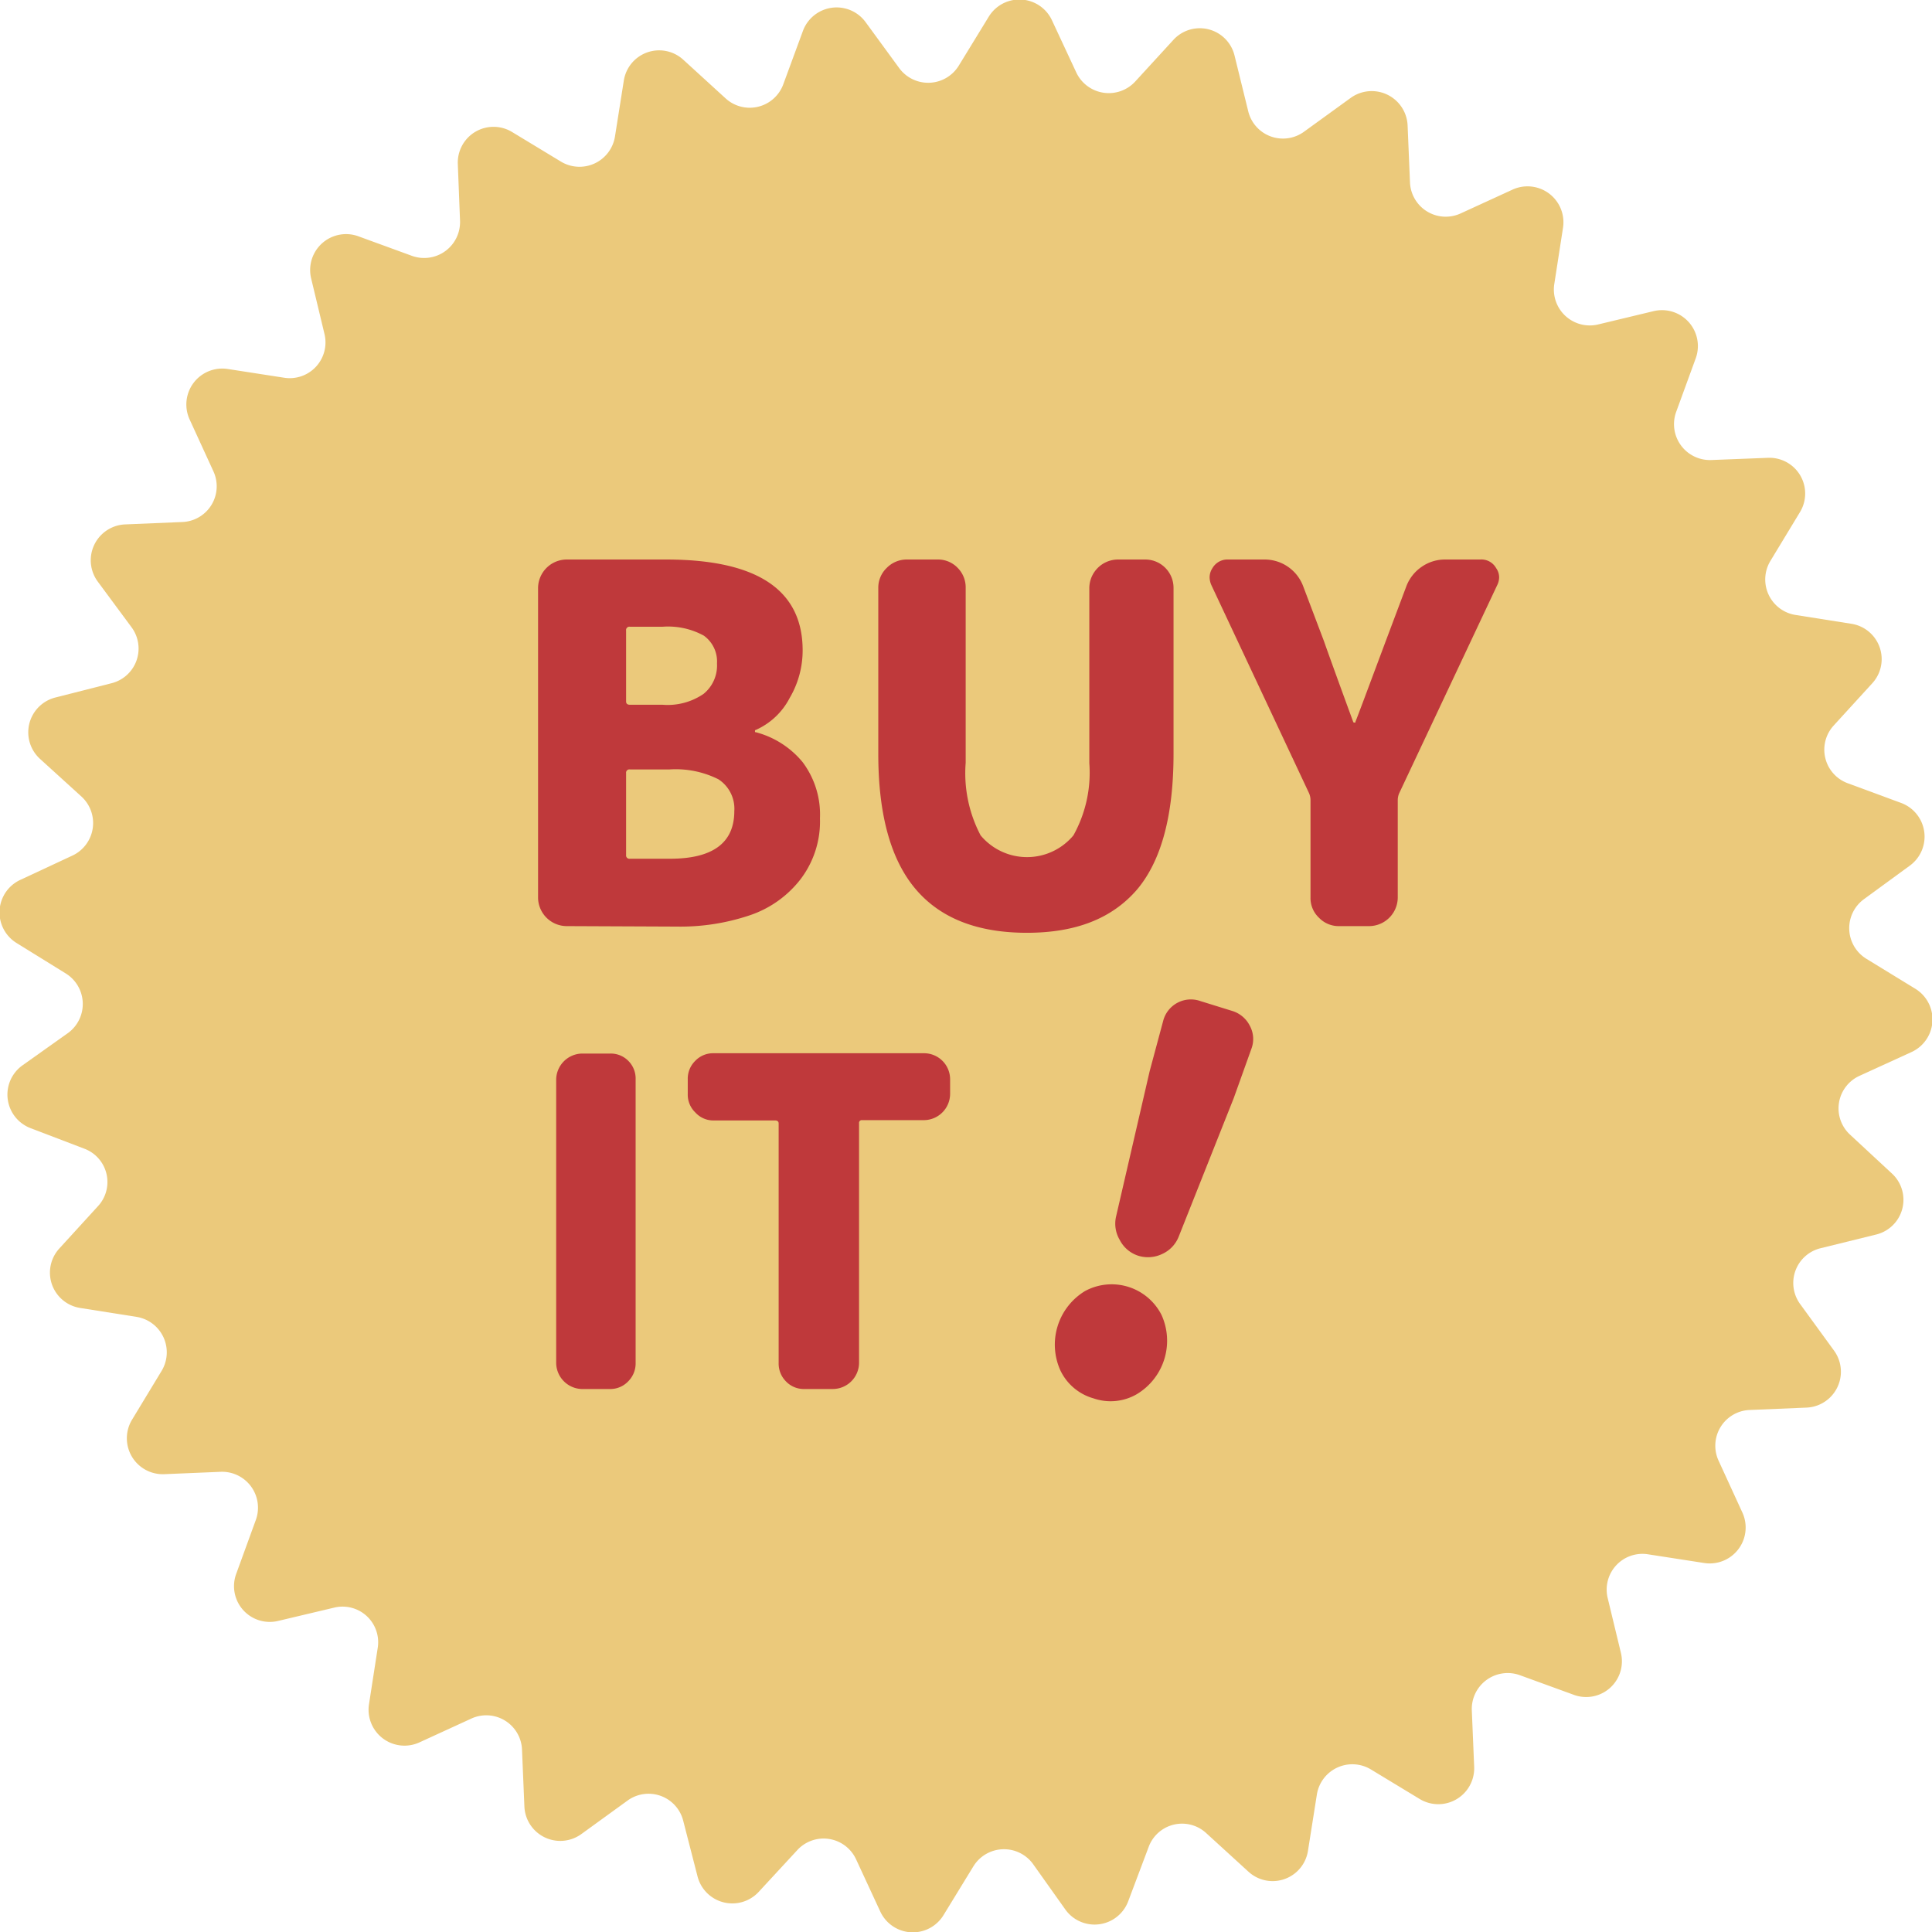 <svg xmlns="http://www.w3.org/2000/svg" width="121.58" height="121.58" viewBox="0 0 121.58 121.58">
  <g>
    <path d="M55.39,120.28,53.87,117a2.25,2.25,0,0,0-3.7-.57l-2.43,2.63a2.26,2.26,0,0,1-3.85-1L43,114.6a2.25,2.25,0,0,0-3.51-1.29l-2.91,2.11A2.26,2.26,0,0,1,33,113.69l-.15-3.59a2.25,2.25,0,0,0-3.19-1.95l-3.27,1.5a2.26,2.26,0,0,1-3.17-2.4l.55-3.55a2.24,2.24,0,0,0-2.75-2.53l-3.5.83a2.25,2.25,0,0,1-2.64-3l1.23-3.38a2.26,2.26,0,0,0-2.21-3l-3.59.15a2.26,2.26,0,0,1-2-3.43l1.86-3.07a2.26,2.26,0,0,0-1.58-3.4l-3.54-.56a2.25,2.25,0,0,1-1.31-3.75l2.42-2.65a2.24,2.24,0,0,0-.87-3.63L1.94,71a2.26,2.26,0,0,1-.55-3.94L4.29,65a2.26,2.26,0,0,0-.15-3.74L1.07,59.36a2.26,2.26,0,0,1,.23-4l3.26-1.52a2.26,2.26,0,0,0,.58-3.7L2.5,47.74a2.26,2.26,0,0,1,1-3.85L7,43a2.25,2.25,0,0,0,1.29-3.51L6.16,36.61A2.26,2.26,0,0,1,7.89,33l3.59-.15a2.25,2.25,0,0,0,1.95-3.19l-1.5-3.27a2.26,2.26,0,0,1,2.4-3.17l3.55.55a2.25,2.25,0,0,0,2.54-2.75l-.84-3.5a2.26,2.26,0,0,1,3-2.64l3.37,1.23a2.26,2.26,0,0,0,3-2.21l-.14-3.59a2.25,2.25,0,0,1,3.42-2l3.07,1.86a2.26,2.26,0,0,0,3.4-1.58l.56-3.54A2.25,2.25,0,0,1,43,3.76l2.65,2.42a2.25,2.25,0,0,0,3.64-.87l1.24-3.37a2.26,2.26,0,0,1,3.94-.55l2.12,2.9a2.26,2.26,0,0,0,3.74-.15l1.88-3.07a2.26,2.26,0,0,1,4,.23l1.52,3.26a2.26,2.26,0,0,0,3.7.58L73.85,2.5a2.25,2.25,0,0,1,3.84,1L78.55,7a2.25,2.25,0,0,0,3.51,1.29L85,6.16a2.26,2.26,0,0,1,3.58,1.73l.15,3.59a2.25,2.25,0,0,0,3.19,1.95l3.27-1.5a2.26,2.26,0,0,1,3.17,2.4l-.55,3.55a2.26,2.26,0,0,0,2.75,2.54l3.5-.84a2.26,2.26,0,0,1,2.64,3l-1.23,3.37a2.26,2.26,0,0,0,2.21,3l3.59-.14a2.25,2.25,0,0,1,2,3.42l-1.86,3.07A2.26,2.26,0,0,0,113,38.7l3.54.56A2.25,2.25,0,0,1,117.82,43l-2.42,2.65a2.25,2.25,0,0,0,.88,3.64l3.36,1.24a2.26,2.26,0,0,1,.55,3.94l-2.9,2.12a2.26,2.26,0,0,0,.15,3.74l3.07,1.88a2.26,2.26,0,0,1-.23,4L117,67.71a2.25,2.25,0,0,0-.57,3.7l2.63,2.44a2.25,2.25,0,0,1-1,3.84l-3.49.86a2.25,2.25,0,0,0-1.29,3.51L115.42,85a2.26,2.26,0,0,1-1.73,3.58l-3.59.15a2.25,2.25,0,0,0-1.95,3.19l1.5,3.27a2.26,2.26,0,0,1-2.4,3.17l-3.55-.55a2.25,2.25,0,0,0-2.53,2.75L102,104a2.25,2.25,0,0,1-3,2.64l-3.38-1.23a2.26,2.26,0,0,0-3,2.21l.15,3.59a2.26,2.26,0,0,1-3.43,2l-3.07-1.86a2.26,2.26,0,0,0-3.4,1.58l-.56,3.54a2.25,2.25,0,0,1-3.75,1.31l-2.65-2.42a2.24,2.24,0,0,0-3.63.88L71,119.64a2.26,2.26,0,0,1-3.94.55L65,117.29a2.26,2.26,0,0,0-3.74.15l-1.88,3.07A2.26,2.26,0,0,1,55.39,120.28Z" fill="#ebc97b"/>
    <g>
      <g>
        <path d="M36.6,87.41A1.66,1.66,0,0,1,35,85.78V67.93A1.66,1.66,0,0,1,36.6,66.3h1.8a1.55,1.55,0,0,1,1.16.48A1.57,1.57,0,0,1,40,67.93V85.78a1.59,1.59,0,0,1-.47,1.15,1.55,1.55,0,0,1-1.16.48Z" fill="#bf393b"/>
        <path d="M50.62,87.41a1.55,1.55,0,0,1-1.16-.48A1.59,1.59,0,0,1,49,85.78V70.7c0-.13-.08-.19-.23-.19H44.91A1.53,1.53,0,0,1,43.75,70a1.55,1.55,0,0,1-.47-1.15v-.94a1.57,1.57,0,0,1,.47-1.15,1.55,1.55,0,0,1,1.16-.48H58.16a1.64,1.64,0,0,1,1.63,1.63v.94a1.66,1.66,0,0,1-1.63,1.64H54.25a.17.17,0,0,0-.19.19V85.78a1.66,1.66,0,0,1-1.64,1.63Z" fill="#bf393b"/>
      </g>
      <g>
        <path d="M35.65,58.28a1.81,1.81,0,0,1-1.79-1.79V37a1.81,1.81,0,0,1,1.79-1.79h6.26q8.6,0,8.6,5.72a5.89,5.89,0,0,1-.82,3,4.41,4.41,0,0,1-2.12,2s-.06,0-.06.07,0,.08.06.08a5.69,5.69,0,0,1,2.93,1.87,5.49,5.49,0,0,1,1.1,3.55,6,6,0,0,1-1.23,3.84,6.76,6.76,0,0,1-3.22,2.27,13.71,13.71,0,0,1-4.57.7ZM39.4,44.14q0,.21.24.21H41.7a4,4,0,0,0,2.57-.68,2.3,2.3,0,0,0,.85-1.92A2,2,0,0,0,44.29,40a4.68,4.68,0,0,0-2.59-.56H39.64a.21.21,0,0,0-.24.24Zm0,9.66a.21.21,0,0,0,.24.24h2.52q4.05,0,4.05-3a2.21,2.21,0,0,0-1-2,6,6,0,0,0-3.07-.62H39.64a.21.21,0,0,0-.24.24Z" fill="#bf393b"/>
        <path d="M64.62,58.7q-4.67,0-7-2.75c-1.56-1.84-2.35-4.67-2.35-8.51V37a1.72,1.72,0,0,1,.53-1.26,1.76,1.76,0,0,1,1.26-.53H59a1.71,1.71,0,0,1,1.27.53A1.74,1.74,0,0,1,60.77,37V48a8.4,8.4,0,0,0,.94,4.57,3.8,3.8,0,0,0,5.84,0,8.11,8.11,0,0,0,1-4.55V37a1.81,1.81,0,0,1,1.79-1.79h1.76A1.78,1.78,0,0,1,73.85,37V47.44q0,5.79-2.28,8.52C70,57.79,67.73,58.7,64.62,58.7Z" fill="#bf393b"/>
        <path d="M84.2,58.28A1.72,1.72,0,0,1,83,57.75a1.69,1.69,0,0,1-.53-1.26V50.35a1.11,1.11,0,0,0-.09-.43L76.24,36.84a1.26,1.26,0,0,1-.12-.51,1.07,1.07,0,0,1,.18-.58,1.09,1.09,0,0,1,1-.54H79.6A2.59,2.59,0,0,1,82,36.87l1.31,3.46c.16.46.77,2.16,1.84,5.08,0,0,0,.06.08.06s.07,0,.07-.06c.15-.36.78-2.06,1.91-5.08l1.3-3.46a2.6,2.6,0,0,1,.94-1.19,2.56,2.56,0,0,1,1.49-.47h2.21a1.06,1.06,0,0,1,1,.54,1,1,0,0,1,.19.58,1.13,1.13,0,0,1-.13.51L88.05,49.92a1.11,1.11,0,0,0-.09.43v6.14a1.81,1.81,0,0,1-1.79,1.79Z" fill="#bf393b"/>
      </g>
    </g>
    <path d="M68.82,88a3.3,3.3,0,0,1-2.09-1.76,3.94,3.94,0,0,1,1.56-5,3.52,3.52,0,0,1,4.8,1.5,3.92,3.92,0,0,1-1.56,5A3.28,3.28,0,0,1,68.82,88Zm4.32-9.09a2.06,2.06,0,0,1-1.52.11,2,2,0,0,1-1.16-1,2,2,0,0,1-.22-1.49l2.11-9.13.86-3.2A1.8,1.8,0,0,1,75.55,63l2,.62a1.84,1.84,0,0,1,1.1.93A1.74,1.74,0,0,1,78.75,66L77.64,69.1l-3.46,8.71A2,2,0,0,1,73.14,78.91Z" fill="#bf393b"/>
  </g>
</svg>
